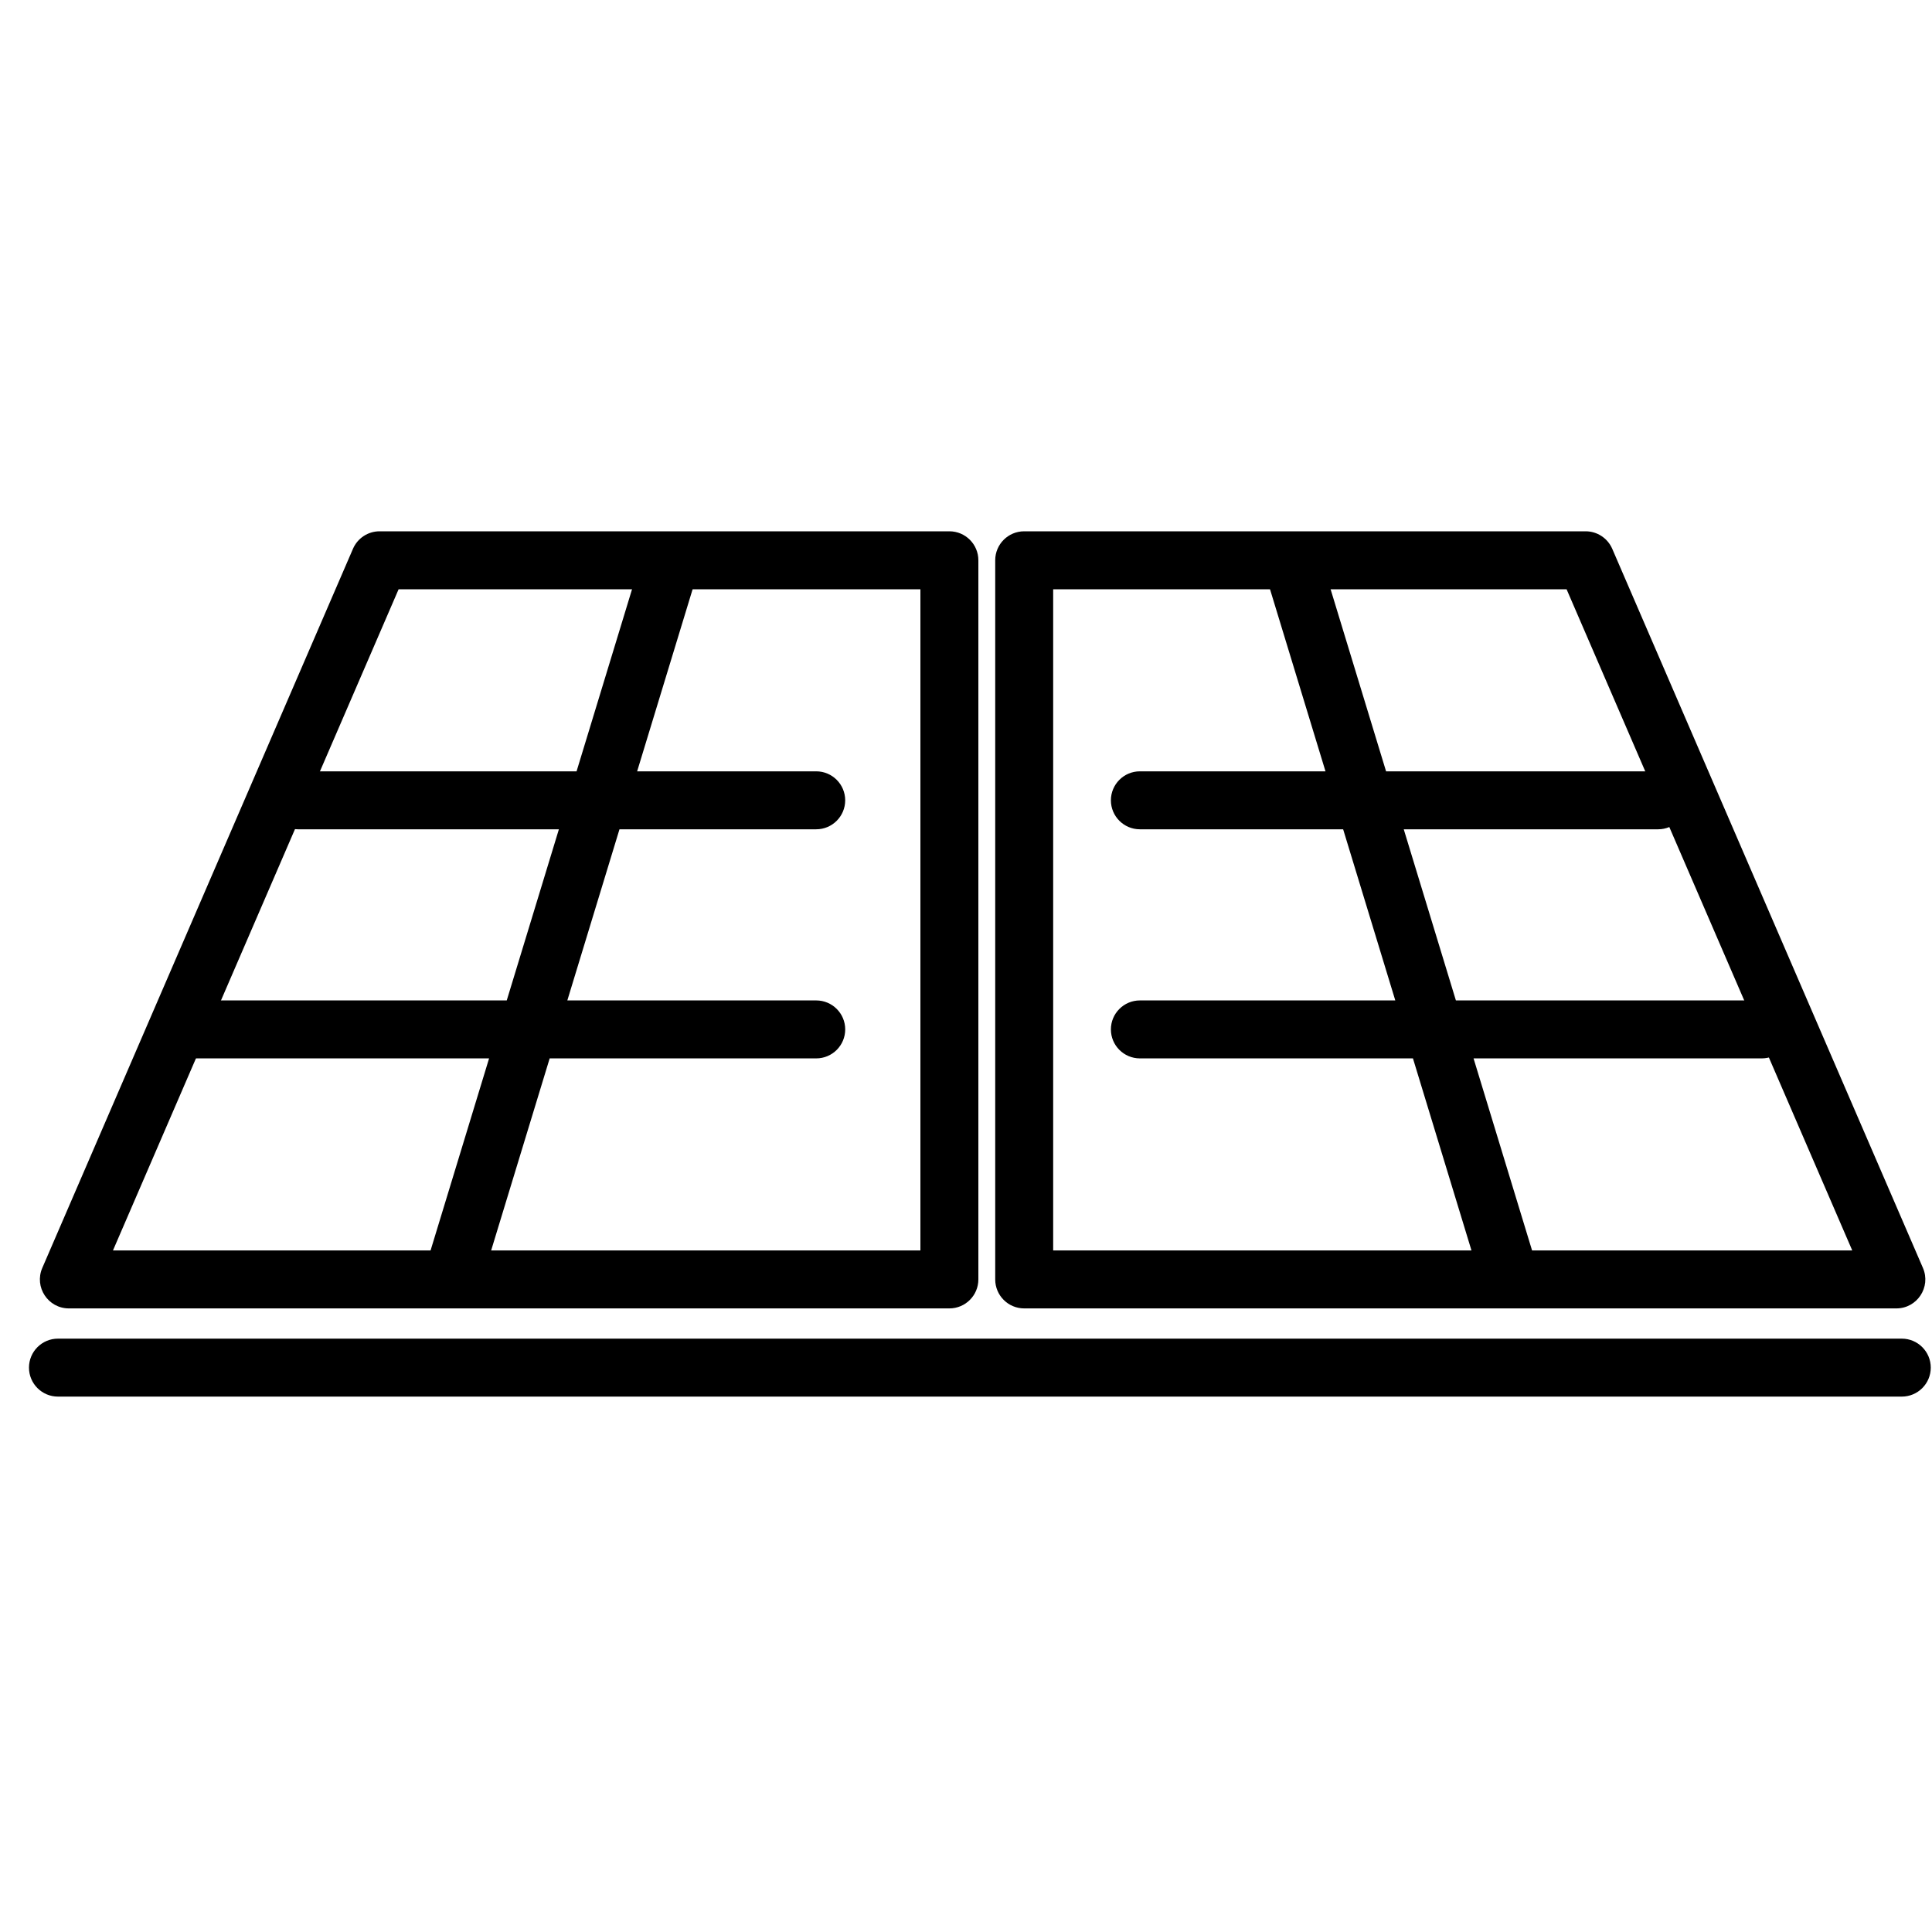 <?xml version="1.0" encoding="UTF-8"?>
<svg width="100px" height="100px" viewBox="0 0 100 100" version="1.1" xmlns="http://www.w3.org/2000/svg" xmlns:xlink="http://www.w3.org/1999/xlink">
    <title>切片</title>
    <g id="页面-1" stroke="none" stroke-width="1" fill="none" fill-rule="evenodd">
        <g id="icon" transform="translate(-561, -129)" fill="#000000" fill-rule="nonzero">
            <g id="icon/Fodable-&amp;-Portable" transform="translate(561, 129)">
                <g id="编组" transform="translate(3, 29)">
                    <path d="M46.14,-1.5 L16.647,-1.5 C16.048,-1.5 15.507,-1.144 15.27,-0.595 L-0.811,36.628 C-1.239,37.618 -0.513,38.723 0.566,38.723 L46.14,38.723 C46.968,38.723 47.64,38.051 47.64,37.223 L47.64,0 C47.64,-0.828 46.968,-1.5 46.14,-1.5 Z M44.64,1.5 L44.64,35.723 L2.847,35.723 L17.632,1.5 L44.64,1.5 Z" id="Stroke-1"></path>
                    <path d="M79.072,-1.5 L50.012,-1.5 C49.183,-1.5 48.512,-0.828 48.512,0 L48.512,37.223 C48.512,38.051 49.183,38.723 50.012,38.723 L95.154,38.723 C96.232,38.723 96.959,37.618 96.531,36.628 L80.449,-0.595 C80.211,-1.144 79.67,-1.5 79.072,-1.5 Z M78.086,1.5 L92.872,35.723 L51.512,35.723 L51.512,1.5 L78.086,1.5 Z" id="Stroke-3"></path>
                    <path d="M95.436,40.288 C96.264,40.288 96.936,40.96 96.936,41.788 C96.936,42.617 96.264,43.288 95.436,43.288 L0,43.288 C-0.828,43.288 -1.5,42.617 -1.5,41.788 C-1.5,40.96 -0.828,40.288 0,40.288 L95.436,40.288 Z" id="Stroke-5"></path>
                    <path d="M31.995,-0.84 C32.787,-0.598 33.234,0.24 32.992,1.032 L29.978,10.924 L39.247,10.924 C40.075,10.924 40.747,11.596 40.747,12.424 C40.747,13.253 40.075,13.924 39.247,13.924 L29.064,13.924 L26.365,22.782 L39.248,22.782 C40.076,22.782 40.748,23.454 40.748,24.282 C40.748,25.111 40.076,25.782 39.248,25.782 L25.451,25.782 L21.98,37.173 C21.739,37.966 20.901,38.412 20.108,38.171 C19.316,37.929 18.869,37.091 19.111,36.299 L22.315,25.782 L7.06,25.782 C6.231,25.782 5.56,25.111 5.56,24.282 C5.56,23.454 6.231,22.782 7.06,22.782 L23.229,22.782 L25.928,13.924 L12.424,13.924 C11.595,13.924 10.924,13.253 10.924,12.424 C10.924,11.596 11.595,10.924 12.424,10.924 L26.843,10.924 L30.123,0.158 C30.364,-0.635 31.202,-1.081 31.995,-0.84 Z M65.463,0.158 L68.743,10.924 L82.824,10.924 C83.653,10.924 84.324,11.596 84.324,12.424 C84.324,13.253 83.653,13.924 82.824,13.924 L69.658,13.924 L72.357,22.782 L88.189,22.782 C89.017,22.782 89.689,23.454 89.689,24.282 C89.689,25.111 89.017,25.782 88.189,25.782 L73.271,25.782 L76.475,36.299 C76.717,37.091 76.27,37.929 75.477,38.171 C74.685,38.412 73.847,37.966 73.605,37.173 L70.134,25.782 L56.001,25.782 C55.172,25.782 54.5,25.111 54.5,24.282 C54.5,23.454 55.172,22.782 56.001,22.782 L69.22,22.782 L66.521,13.924 L56,13.924 C55.172,13.924 54.5,13.253 54.5,12.424 C54.5,11.596 55.172,10.924 56,10.924 L65.607,10.924 L62.593,1.032 C62.352,0.24 62.799,-0.598 63.591,-0.84 C64.384,-1.081 65.222,-0.635 65.463,0.158 Z" id="形状结合"></path>
                </g>
            </g>
        </g>
    </g>
</svg>